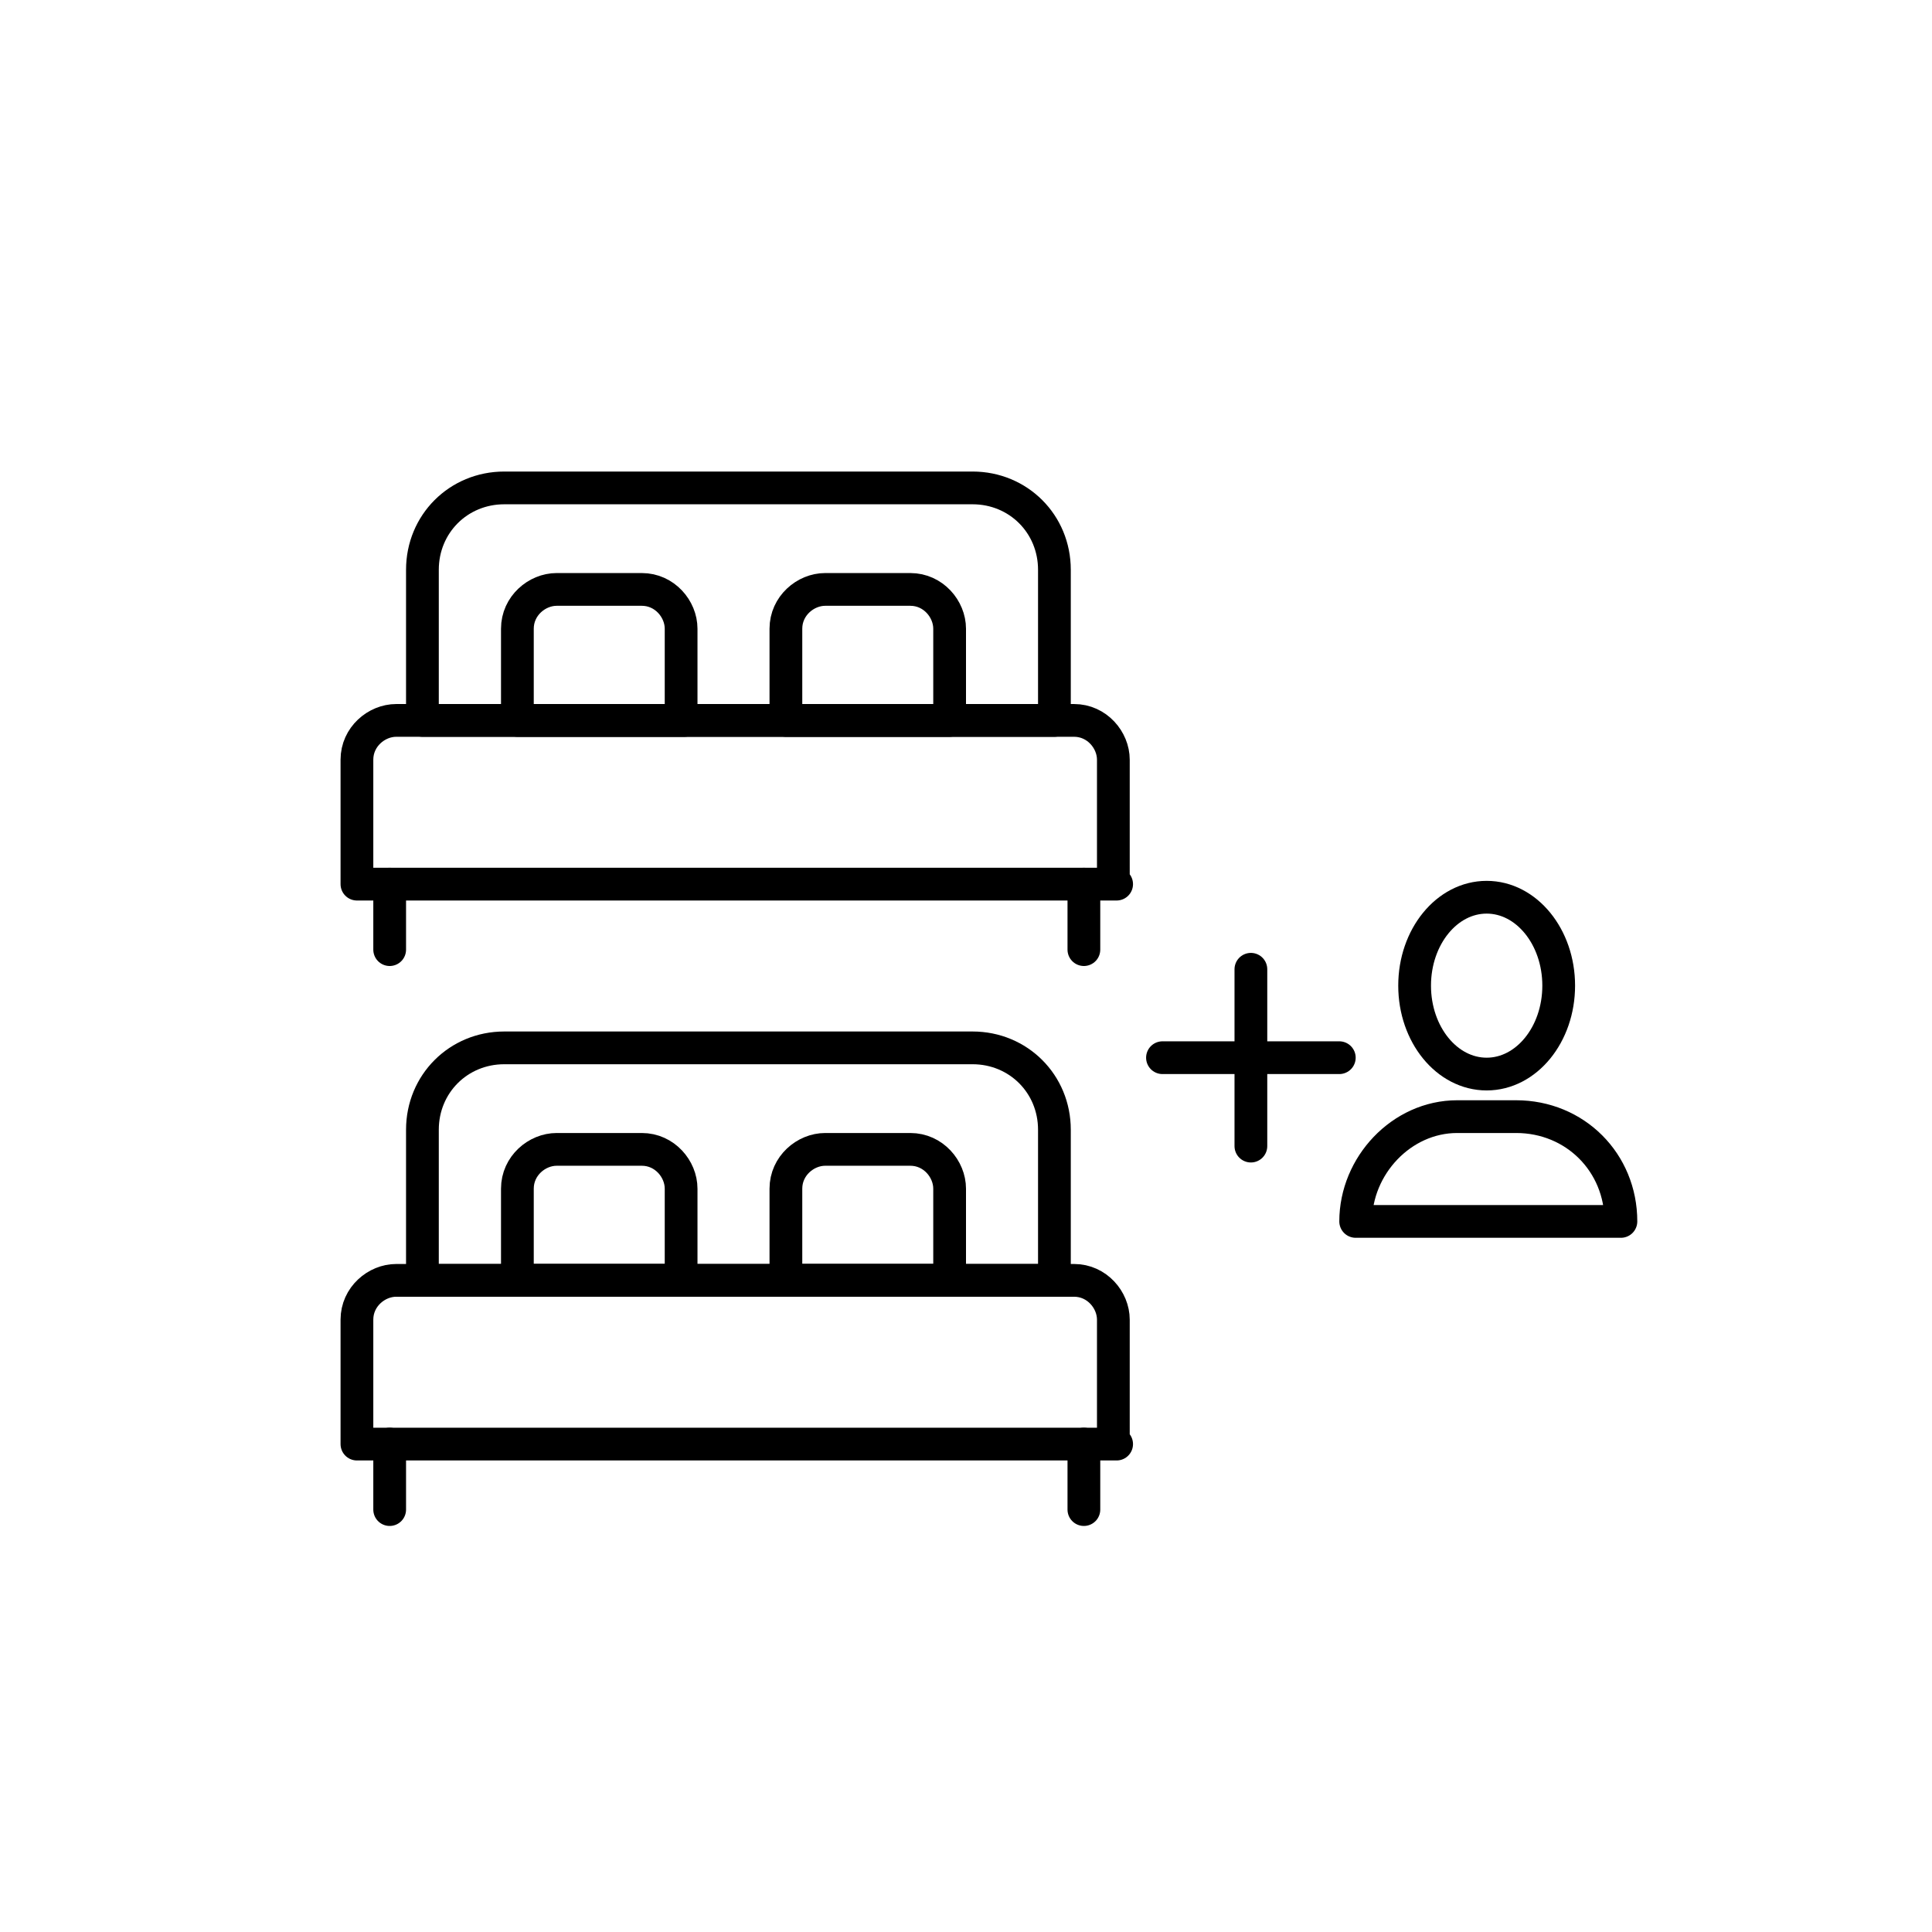 <?xml version="1.0" encoding="utf-8"?>
<!-- Generator: Adobe Illustrator 22.1.0, SVG Export Plug-In . SVG Version: 6.00 Build 0)  -->
<svg version="1.1" id="Layer_1" xmlns="http://www.w3.org/2000/svg" xmlns:xlink="http://www.w3.org/1999/xlink" x="0px" y="0px"
	 width="59px" height="59px" viewBox="0 0 59 59" style="enable-background:new 0 0 59 59;" xml:space="preserve">
<style type="text/css">
	.st0{fill:none;stroke:#000000;stroke-linecap:round;stroke-linejoin:round;stroke-miterlimit:10;}
</style>
<g id="double_bed">
	<path class="st0" d="M34.1,27H10.9v-3.8c0-0.7,0.6-1.2,1.2-1.2h20.7c0.7,0,1.2,0.6,1.2,1.2V27z"/>
	<path class="st0" d="M32.1,22H12.9v-4.6c0-1.4,1.1-2.5,2.5-2.5h14.3c1.4,0,2.5,1.1,2.5,2.5V22z"/>
	<path class="st0" d="M20.9,22h-5.1v-2.8c0-0.7,0.6-1.2,1.2-1.2h2.6c0.7,0,1.2,0.6,1.2,1.2V22z"/>
	<path class="st0" d="M29,22H24v-2.8c0-0.7,0.6-1.2,1.2-1.2h2.6c0.7,0,1.2,0.6,1.2,1.2V22z"/>
	<line class="st0" x1="11.9" y1="27" x2="11.9" y2="29"/>
	<line class="st0" x1="33.1" y1="27" x2="33.1" y2="29"/>
</g>
<g id="double_bed_1_">
	<path class="st0" d="M34.1,44.1H10.9v-3.8c0-0.7,0.6-1.2,1.2-1.2h20.7c0.7,0,1.2,0.6,1.2,1.2V44.1z"/>
	<path class="st0" d="M32.1,39.1H12.9v-4.6c0-1.4,1.1-2.5,2.5-2.5h14.3c1.4,0,2.5,1.1,2.5,2.5V39.1z"/>
	<path class="st0" d="M20.9,39.1h-5.1v-2.8c0-0.7,0.6-1.2,1.2-1.2h2.6c0.7,0,1.2,0.6,1.2,1.2V39.1z"/>
	<path class="st0" d="M29,39.1H24v-2.8c0-0.7,0.6-1.2,1.2-1.2h2.6c0.7,0,1.2,0.6,1.2,1.2V39.1z"/>
	<line class="st0" x1="11.9" y1="44.1" x2="11.9" y2="46.1"/>
	<line class="st0" x1="33.1" y1="44.1" x2="33.1" y2="46.1"/>
</g>
<g>
	<ellipse class="st0" cx="45.4" cy="30.1" rx="2.2" ry="2.7"/>
	<path class="st0" d="M49.5,37.3h-8.1l0,0c0-1.7,1.4-3.2,3.1-3.2h1.8C48.1,34.1,49.5,35.5,49.5,37.3L49.5,37.3z"/>
</g>
<g>
	<line class="st0" x1="38.2" y1="29.6" x2="38.2" y2="35"/>
	<line class="st0" x1="35.5" y1="32.3" x2="40.9" y2="32.3"/>
</g>
</svg>
